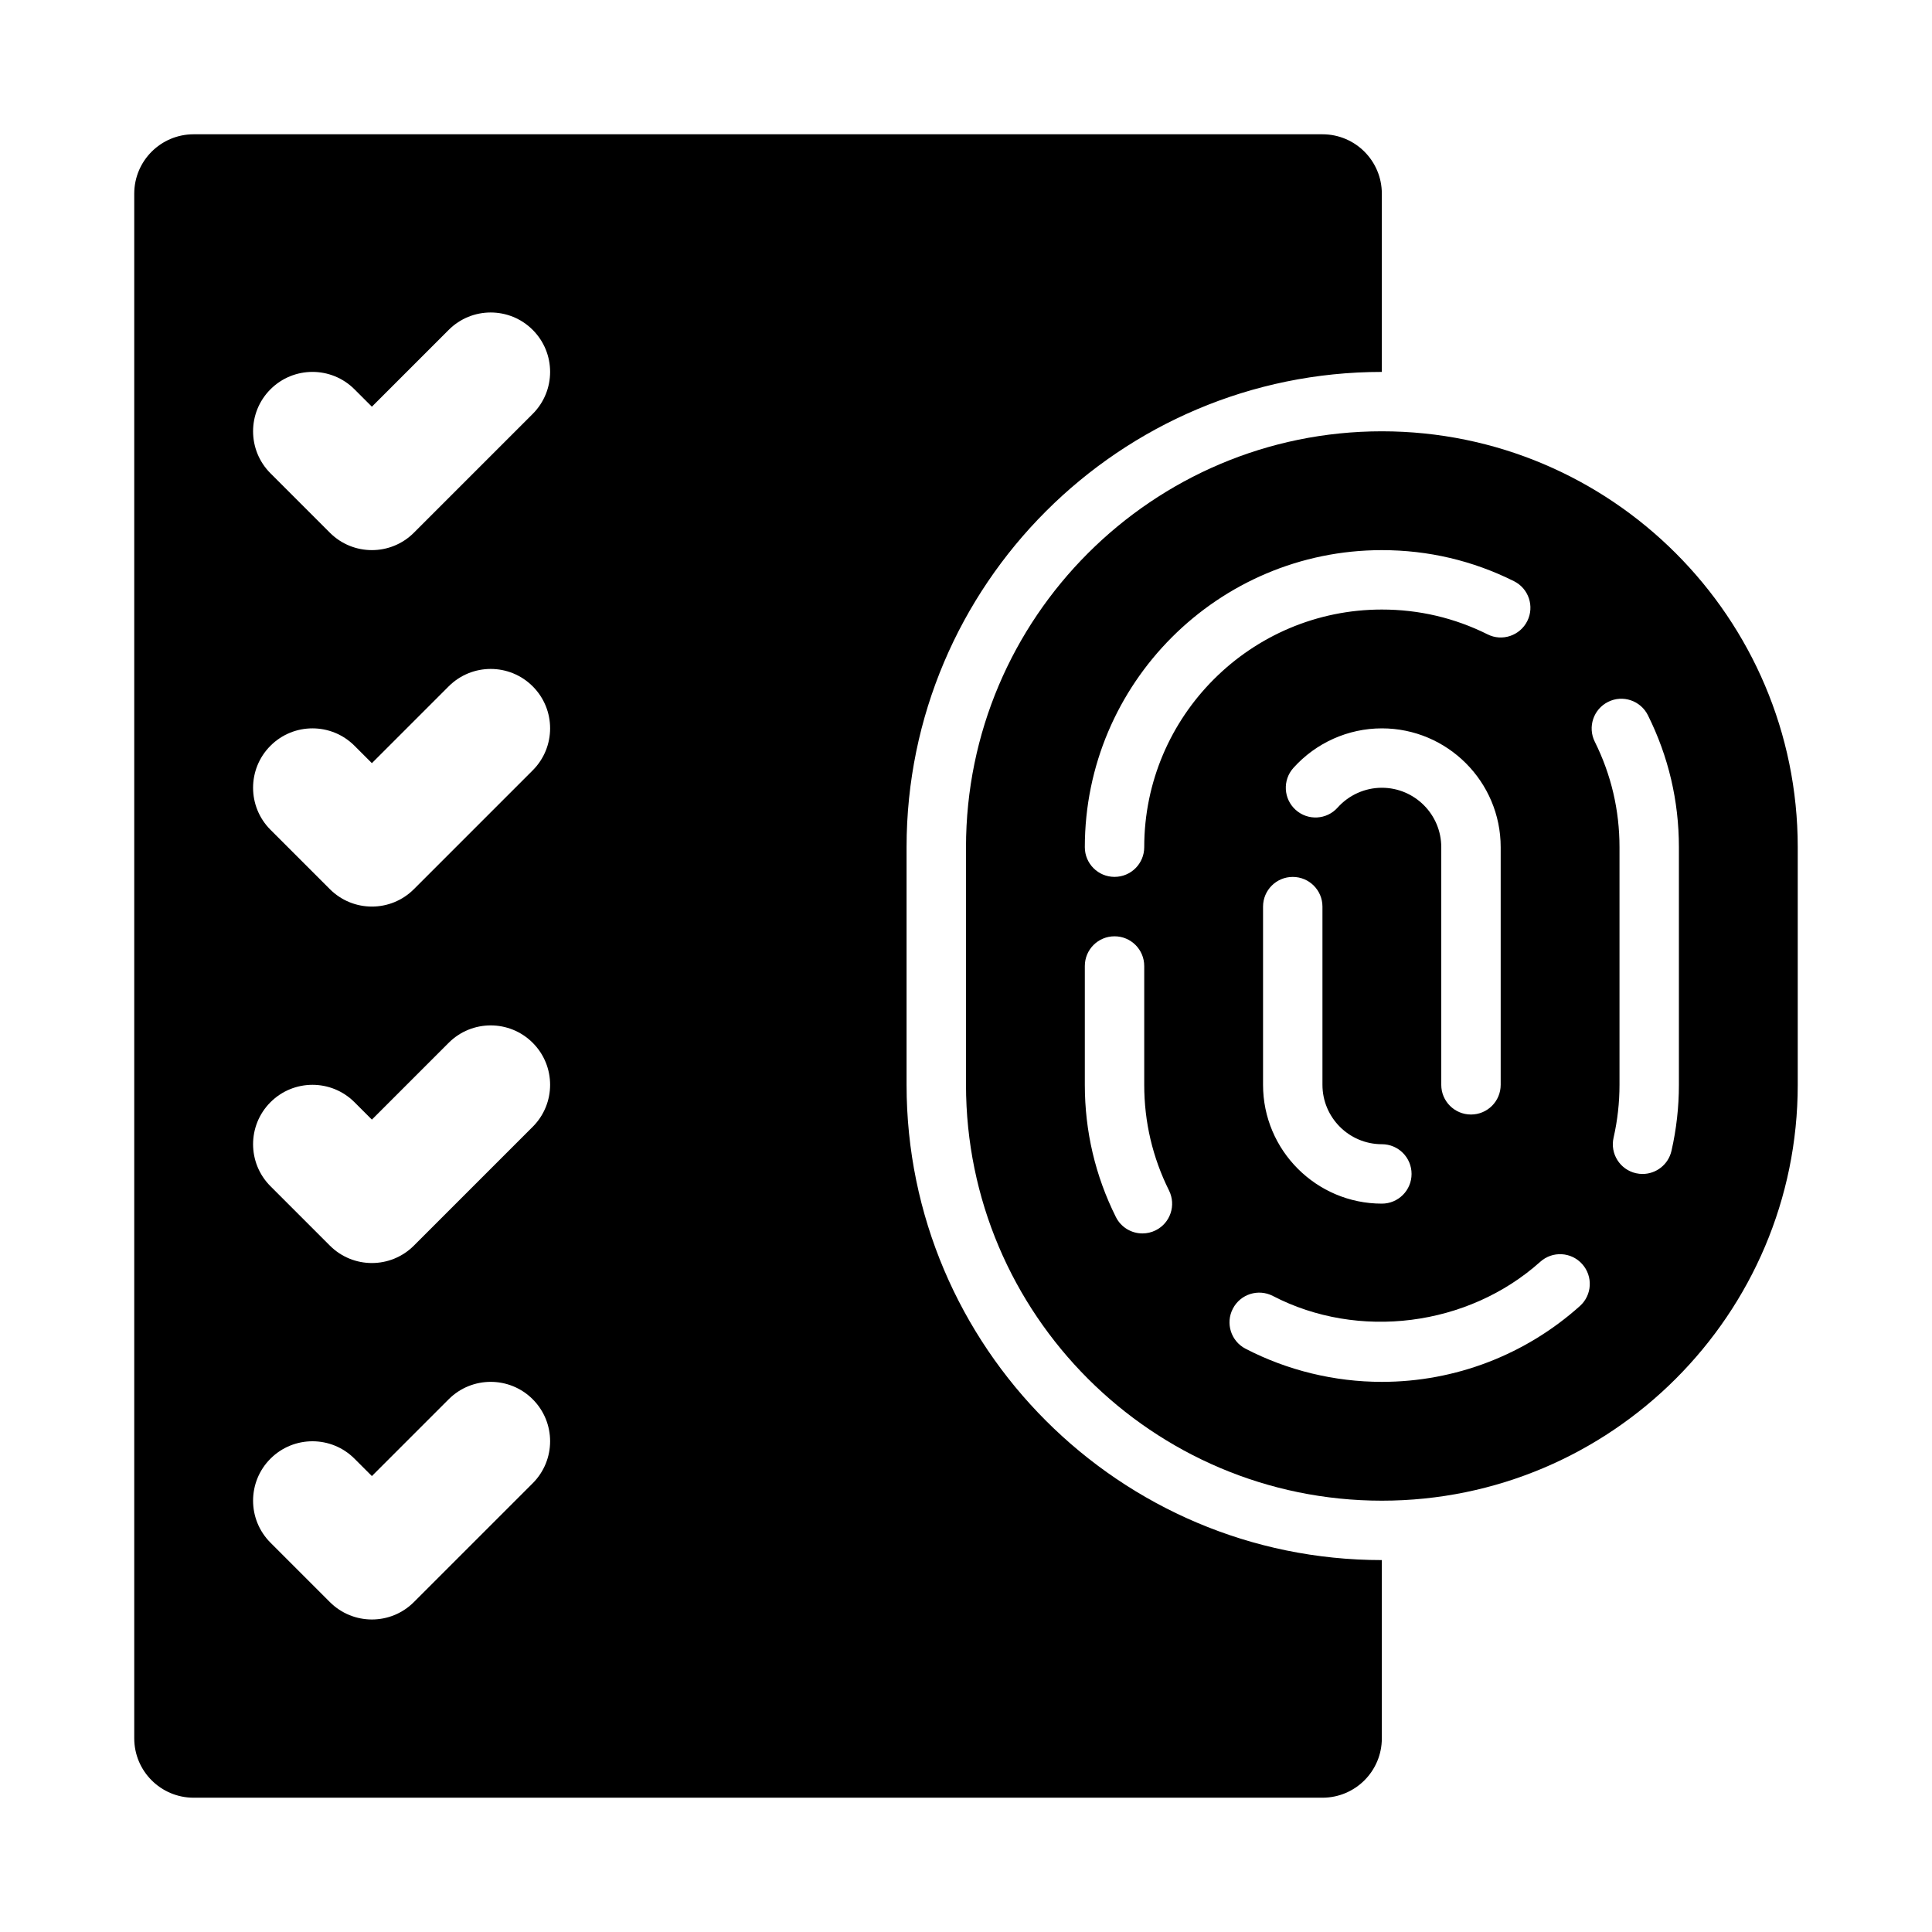 <?xml version="1.0" encoding="UTF-8"?>
<!-- Uploaded to: SVG Repo, www.svgrepo.com, Generator: SVG Repo Mixer Tools -->
<svg fill="#000000" width="800px" height="800px" version="1.1" viewBox="144 144 512 512" xmlns="http://www.w3.org/2000/svg">
 <g>
  <path d="m510.21 258.3c-60.762 0-110.21 49.438-110.21 110.21v62.977c0 60.77 49.445 110.21 110.21 110.21s110.21-49.438 110.21-110.21v-62.977c0-60.766-49.445-110.21-110.21-110.21zm-59.934 211.74c-1.137 0.57-2.336 0.832-3.519 0.832-2.891 0-5.672-1.598-7.043-4.359-5.457-10.941-8.223-22.727-8.223-35.023v-31.488c0-4.352 3.519-7.871 7.871-7.871 4.352-0.004 7.871 3.519 7.871 7.871v31.488c0 9.84 2.215 19.258 6.566 27.996 1.938 3.891 0.367 8.617-3.523 10.555zm-3.043-101.53c0 4.352-3.519 7.871-7.871 7.871s-7.871-3.519-7.871-7.871c0-43.402 35.316-78.719 78.719-78.719 12.285 0 24.062 2.766 35.008 8.227 3.891 1.938 5.473 6.664 3.535 10.555s-6.688 5.496-10.547 3.527c-8.746-4.359-18.172-6.566-27.996-6.566-34.73 0-62.977 28.25-62.977 62.977zm62.977-15.746c-4.457 0-8.734 1.914-11.73 5.258-2.891 3.242-7.871 3.519-11.117 0.602-3.231-2.906-3.504-7.879-0.598-11.117 5.981-6.664 14.527-10.484 23.445-10.484 17.359 0 31.488 14.121 31.488 31.488v62.977c0 4.352-3.519 7.871-7.871 7.871-4.352 0-7.875-3.523-7.875-7.871v-62.977c0-8.68-7.055-15.746-15.742-15.746zm0 94.465c4.352 0 7.871 3.519 7.871 7.871 0 4.352-3.519 7.875-7.871 7.875-17.359 0-31.488-14.121-31.488-31.488v-47.223c0-4.352 3.519-7.871 7.871-7.871 4.352 0 7.871 3.519 7.871 7.871v47.223c0 8.676 7.059 15.742 15.746 15.742zm52.488 42.875c-14.465 12.961-33.102 20.102-52.488 20.102-12.562 0-25.047-3.035-36.133-8.785-3.859-2.008-5.367-6.758-3.352-10.617 2-3.859 6.75-5.359 10.609-3.359 22.602 11.746 51.691 8.109 70.848-9.055 3.231-2.914 8.211-2.644 11.117 0.602 2.906 3.238 2.629 8.215-0.602 11.113zm26.23-58.617c0 5.883-0.66 11.77-1.969 17.496-0.832 3.652-4.074 6.129-7.672 6.129-0.57 0-1.152-0.062-1.754-0.199-4.227-0.961-6.887-5.18-5.918-9.418 1.047-4.586 1.57-9.297 1.57-14.008v-62.977c0-9.809-2.199-19.211-6.551-27.953-1.938-3.891-0.355-8.617 3.535-10.555 3.859-1.945 8.609-0.355 10.547 3.543 5.445 10.934 8.211 22.695 8.211 34.965z"/>
  <path d="m384.25 431.49v-62.977c0-69.449 56.504-125.95 125.95-125.95v-47.234c0-8.703-7.043-15.742-15.742-15.742h-299.14c-8.691 0-15.742 7.043-15.742 15.742v409.34c0 8.703 7.051 15.742 15.742 15.742h299.14c8.703 0 15.742-7.043 15.742-15.742v-47.23c-69.445 0-125.95-56.5-125.95-125.95zm-99.078 105.59-31.488 31.488c-3.074 3.074-7.102 4.613-11.129 4.613s-8.055-1.539-11.133-4.613l-15.742-15.742c-6.148-6.148-6.148-16.113 0-22.262 6.148-6.148 16.113-6.148 22.262 0l4.613 4.609 20.355-20.355c6.148-6.148 16.113-6.148 22.262 0 6.152 6.148 6.152 16.113 0 22.262zm0-94.465-31.488 31.488c-3.074 3.074-7.102 4.613-11.129 4.613s-8.055-1.539-11.133-4.613l-15.742-15.742c-6.148-6.148-6.148-16.113 0-22.262 6.148-6.148 16.113-6.148 22.262 0l4.613 4.609 20.355-20.355c6.148-6.148 16.113-6.148 22.262 0 6.152 6.148 6.152 16.113 0 22.262zm0-94.465-31.488 31.488c-3.074 3.078-7.102 4.613-11.129 4.613s-8.055-1.539-11.133-4.613l-15.742-15.742c-6.148-6.148-6.148-16.113 0-22.262 6.148-6.148 16.113-6.148 22.262 0l4.613 4.609 20.355-20.355c6.148-6.148 16.113-6.148 22.262 0 6.152 6.148 6.152 16.113 0 22.262zm0-94.461-31.488 31.488c-3.074 3.074-7.102 4.609-11.129 4.609s-8.059-1.535-11.133-4.613l-15.742-15.742c-6.148-6.148-6.148-16.113 0-22.262 6.148-6.148 16.113-6.148 22.262 0l4.613 4.609 20.355-20.355c6.148-6.148 16.113-6.148 22.262 0 6.152 6.152 6.152 16.113 0 22.266z"/>
 </g>
</svg>